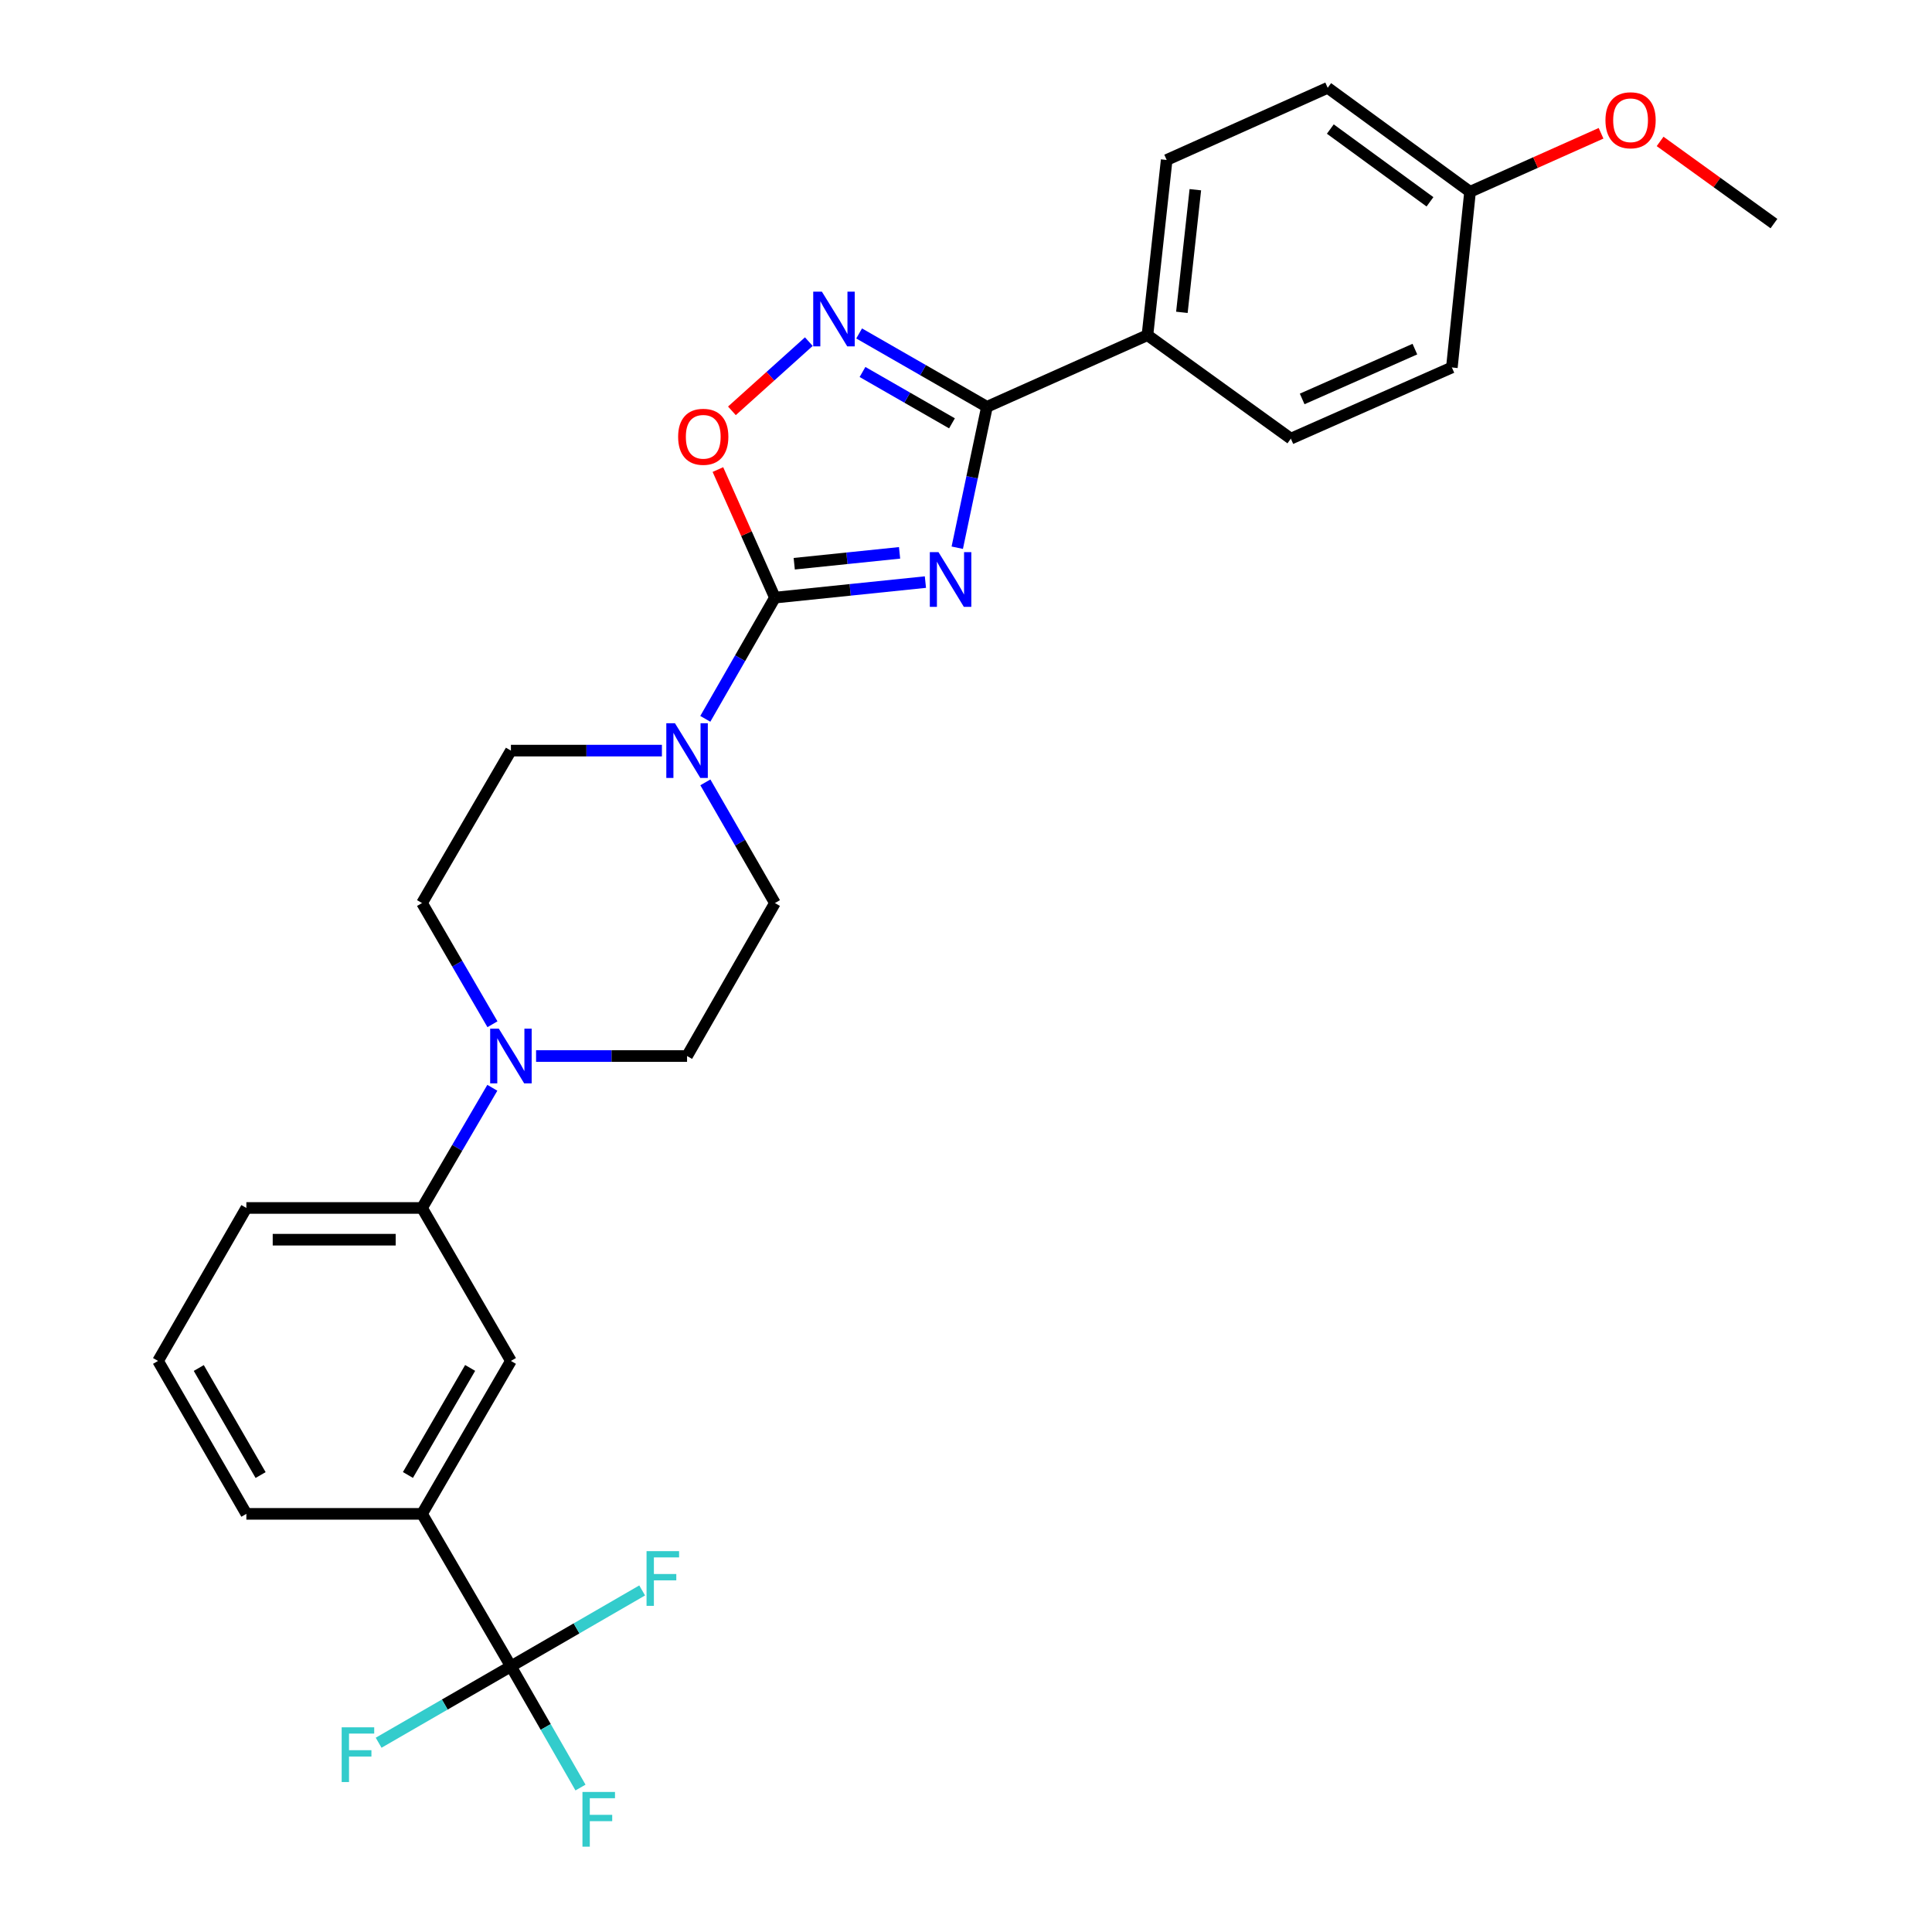 <?xml version='1.0' encoding='iso-8859-1'?>
<svg version='1.1' baseProfile='full'
              xmlns='http://www.w3.org/2000/svg'
                      xmlns:rdkit='http://www.rdkit.org/xml'
                      xmlns:xlink='http://www.w3.org/1999/xlink'
                  xml:space='preserve'
width='1000px' height='1000px' viewBox='0 0 1000 1000'>
<!-- END OF HEADER -->
<rect style='opacity:1.0;fill:#FFFFFF;stroke:none' width='1000' height='1000' x='0' y='0'> </rect>
<path class='bond-0' d='M 478.989,301.287 L 440.044,305.31' style='fill:none;fill-rule:evenodd;stroke:#0000FF;stroke-width:6px;stroke-linecap:butt;stroke-linejoin:miter;stroke-opacity:1' />
<path class='bond-0' d='M 440.044,305.31 L 401.098,309.332' style='fill:none;fill-rule:evenodd;stroke:#000000;stroke-width:6px;stroke-linecap:butt;stroke-linejoin:miter;stroke-opacity:1' />
<path class='bond-0' d='M 465.618,286.153 L 438.356,288.969' style='fill:none;fill-rule:evenodd;stroke:#0000FF;stroke-width:6px;stroke-linecap:butt;stroke-linejoin:miter;stroke-opacity:1' />
<path class='bond-0' d='M 438.356,288.969 L 411.094,291.785' style='fill:none;fill-rule:evenodd;stroke:#000000;stroke-width:6px;stroke-linecap:butt;stroke-linejoin:miter;stroke-opacity:1' />
<path class='bond-1' d='M 495.478,283.498 L 503.16,247.033' style='fill:none;fill-rule:evenodd;stroke:#0000FF;stroke-width:6px;stroke-linecap:butt;stroke-linejoin:miter;stroke-opacity:1' />
<path class='bond-1' d='M 503.16,247.033 L 510.842,210.568' style='fill:none;fill-rule:evenodd;stroke:#000000;stroke-width:6px;stroke-linecap:butt;stroke-linejoin:miter;stroke-opacity:1' />
<path class='bond-3' d='M 401.098,309.332 L 386.342,276.186' style='fill:none;fill-rule:evenodd;stroke:#000000;stroke-width:6px;stroke-linecap:butt;stroke-linejoin:miter;stroke-opacity:1' />
<path class='bond-3' d='M 386.342,276.186 L 371.586,243.041' style='fill:none;fill-rule:evenodd;stroke:#FF0000;stroke-width:6px;stroke-linecap:butt;stroke-linejoin:miter;stroke-opacity:1' />
<path class='bond-4' d='M 401.098,309.332 L 383.082,340.701' style='fill:none;fill-rule:evenodd;stroke:#000000;stroke-width:6px;stroke-linecap:butt;stroke-linejoin:miter;stroke-opacity:1' />
<path class='bond-4' d='M 383.082,340.701 L 365.066,372.069' style='fill:none;fill-rule:evenodd;stroke:#0000FF;stroke-width:6px;stroke-linecap:butt;stroke-linejoin:miter;stroke-opacity:1' />
<path class='bond-2' d='M 510.842,210.568 L 477.763,191.58' style='fill:none;fill-rule:evenodd;stroke:#000000;stroke-width:6px;stroke-linecap:butt;stroke-linejoin:miter;stroke-opacity:1' />
<path class='bond-2' d='M 477.763,191.58 L 444.685,172.593' style='fill:none;fill-rule:evenodd;stroke:#0000FF;stroke-width:6px;stroke-linecap:butt;stroke-linejoin:miter;stroke-opacity:1' />
<path class='bond-2' d='M 492.741,219.119 L 469.586,205.828' style='fill:none;fill-rule:evenodd;stroke:#000000;stroke-width:6px;stroke-linecap:butt;stroke-linejoin:miter;stroke-opacity:1' />
<path class='bond-2' d='M 469.586,205.828 L 446.43,192.537' style='fill:none;fill-rule:evenodd;stroke:#0000FF;stroke-width:6px;stroke-linecap:butt;stroke-linejoin:miter;stroke-opacity:1' />
<path class='bond-10' d='M 510.842,210.568 L 593.919,173.478' style='fill:none;fill-rule:evenodd;stroke:#000000;stroke-width:6px;stroke-linecap:butt;stroke-linejoin:miter;stroke-opacity:1' />
<path class='bond-28' d='M 418.647,176.83 L 398.742,194.74' style='fill:none;fill-rule:evenodd;stroke:#0000FF;stroke-width:6px;stroke-linecap:butt;stroke-linejoin:miter;stroke-opacity:1' />
<path class='bond-28' d='M 398.742,194.74 L 378.838,212.649' style='fill:none;fill-rule:evenodd;stroke:#FF0000;stroke-width:6px;stroke-linecap:butt;stroke-linejoin:miter;stroke-opacity:1' />
<path class='bond-11' d='M 342.603,388.512 L 303.526,388.512' style='fill:none;fill-rule:evenodd;stroke:#0000FF;stroke-width:6px;stroke-linecap:butt;stroke-linejoin:miter;stroke-opacity:1' />
<path class='bond-11' d='M 303.526,388.512 L 264.45,388.512' style='fill:none;fill-rule:evenodd;stroke:#000000;stroke-width:6px;stroke-linecap:butt;stroke-linejoin:miter;stroke-opacity:1' />
<path class='bond-12' d='M 365.095,404.949 L 383.097,436.183' style='fill:none;fill-rule:evenodd;stroke:#0000FF;stroke-width:6px;stroke-linecap:butt;stroke-linejoin:miter;stroke-opacity:1' />
<path class='bond-12' d='M 383.097,436.183 L 401.098,467.418' style='fill:none;fill-rule:evenodd;stroke:#000000;stroke-width:6px;stroke-linecap:butt;stroke-linejoin:miter;stroke-opacity:1' />
<path class='bond-5' d='M 264.45,862.496 L 218.445,783.571' style='fill:none;fill-rule:evenodd;stroke:#000000;stroke-width:6px;stroke-linecap:butt;stroke-linejoin:miter;stroke-opacity:1' />
<path class='bond-15' d='M 264.45,862.496 L 298.416,842.853' style='fill:none;fill-rule:evenodd;stroke:#000000;stroke-width:6px;stroke-linecap:butt;stroke-linejoin:miter;stroke-opacity:1' />
<path class='bond-15' d='M 298.416,842.853 L 332.383,823.211' style='fill:none;fill-rule:evenodd;stroke:#33CCCC;stroke-width:6px;stroke-linecap:butt;stroke-linejoin:miter;stroke-opacity:1' />
<path class='bond-16' d='M 264.45,862.496 L 282.456,893.864' style='fill:none;fill-rule:evenodd;stroke:#000000;stroke-width:6px;stroke-linecap:butt;stroke-linejoin:miter;stroke-opacity:1' />
<path class='bond-16' d='M 282.456,893.864 L 300.461,925.233' style='fill:none;fill-rule:evenodd;stroke:#33CCCC;stroke-width:6px;stroke-linecap:butt;stroke-linejoin:miter;stroke-opacity:1' />
<path class='bond-17' d='M 264.45,862.496 L 230.213,882.266' style='fill:none;fill-rule:evenodd;stroke:#000000;stroke-width:6px;stroke-linecap:butt;stroke-linejoin:miter;stroke-opacity:1' />
<path class='bond-17' d='M 230.213,882.266 L 195.976,902.036' style='fill:none;fill-rule:evenodd;stroke:#33CCCC;stroke-width:6px;stroke-linecap:butt;stroke-linejoin:miter;stroke-opacity:1' />
<path class='bond-6' d='M 277.47,546.598 L 316.546,546.598' style='fill:none;fill-rule:evenodd;stroke:#0000FF;stroke-width:6px;stroke-linecap:butt;stroke-linejoin:miter;stroke-opacity:1' />
<path class='bond-6' d='M 316.546,546.598 L 355.622,546.598' style='fill:none;fill-rule:evenodd;stroke:#000000;stroke-width:6px;stroke-linecap:butt;stroke-linejoin:miter;stroke-opacity:1' />
<path class='bond-8' d='M 254.834,563.036 L 236.639,594.137' style='fill:none;fill-rule:evenodd;stroke:#0000FF;stroke-width:6px;stroke-linecap:butt;stroke-linejoin:miter;stroke-opacity:1' />
<path class='bond-8' d='M 236.639,594.137 L 218.445,625.239' style='fill:none;fill-rule:evenodd;stroke:#000000;stroke-width:6px;stroke-linecap:butt;stroke-linejoin:miter;stroke-opacity:1' />
<path class='bond-30' d='M 254.893,530.148 L 236.669,498.783' style='fill:none;fill-rule:evenodd;stroke:#0000FF;stroke-width:6px;stroke-linecap:butt;stroke-linejoin:miter;stroke-opacity:1' />
<path class='bond-30' d='M 236.669,498.783 L 218.445,467.418' style='fill:none;fill-rule:evenodd;stroke:#000000;stroke-width:6px;stroke-linecap:butt;stroke-linejoin:miter;stroke-opacity:1' />
<path class='bond-7' d='M 218.445,783.571 L 264.45,704.419' style='fill:none;fill-rule:evenodd;stroke:#000000;stroke-width:6px;stroke-linecap:butt;stroke-linejoin:miter;stroke-opacity:1' />
<path class='bond-7' d='M 211.143,763.443 L 243.347,708.037' style='fill:none;fill-rule:evenodd;stroke:#000000;stroke-width:6px;stroke-linecap:butt;stroke-linejoin:miter;stroke-opacity:1' />
<path class='bond-31' d='M 218.445,783.571 L 127.519,783.571' style='fill:none;fill-rule:evenodd;stroke:#000000;stroke-width:6px;stroke-linecap:butt;stroke-linejoin:miter;stroke-opacity:1' />
<path class='bond-9' d='M 218.445,625.239 L 264.45,704.419' style='fill:none;fill-rule:evenodd;stroke:#000000;stroke-width:6px;stroke-linecap:butt;stroke-linejoin:miter;stroke-opacity:1' />
<path class='bond-25' d='M 218.445,625.239 L 127.519,625.239' style='fill:none;fill-rule:evenodd;stroke:#000000;stroke-width:6px;stroke-linecap:butt;stroke-linejoin:miter;stroke-opacity:1' />
<path class='bond-25' d='M 204.806,641.666 L 141.158,641.666' style='fill:none;fill-rule:evenodd;stroke:#000000;stroke-width:6px;stroke-linecap:butt;stroke-linejoin:miter;stroke-opacity:1' />
<path class='bond-18' d='M 593.919,173.478 L 603.866,82.799' style='fill:none;fill-rule:evenodd;stroke:#000000;stroke-width:6px;stroke-linecap:butt;stroke-linejoin:miter;stroke-opacity:1' />
<path class='bond-18' d='M 611.74,161.668 L 618.704,98.193' style='fill:none;fill-rule:evenodd;stroke:#000000;stroke-width:6px;stroke-linecap:butt;stroke-linejoin:miter;stroke-opacity:1' />
<path class='bond-19' d='M 593.919,173.478 L 668.143,227.04' style='fill:none;fill-rule:evenodd;stroke:#000000;stroke-width:6px;stroke-linecap:butt;stroke-linejoin:miter;stroke-opacity:1' />
<path class='bond-14' d='M 264.45,388.512 L 218.445,467.418' style='fill:none;fill-rule:evenodd;stroke:#000000;stroke-width:6px;stroke-linecap:butt;stroke-linejoin:miter;stroke-opacity:1' />
<path class='bond-13' d='M 401.098,467.418 L 355.622,546.598' style='fill:none;fill-rule:evenodd;stroke:#000000;stroke-width:6px;stroke-linecap:butt;stroke-linejoin:miter;stroke-opacity:1' />
<path class='bond-22' d='M 603.866,82.799 L 687.208,45.455' style='fill:none;fill-rule:evenodd;stroke:#000000;stroke-width:6px;stroke-linecap:butt;stroke-linejoin:miter;stroke-opacity:1' />
<path class='bond-21' d='M 668.143,227.04 L 751.484,190.198' style='fill:none;fill-rule:evenodd;stroke:#000000;stroke-width:6px;stroke-linecap:butt;stroke-linejoin:miter;stroke-opacity:1' />
<path class='bond-21' d='M 674.002,206.489 L 732.341,180.699' style='fill:none;fill-rule:evenodd;stroke:#000000;stroke-width:6px;stroke-linecap:butt;stroke-linejoin:miter;stroke-opacity:1' />
<path class='bond-20' d='M 760.893,99.272 L 751.484,190.198' style='fill:none;fill-rule:evenodd;stroke:#000000;stroke-width:6px;stroke-linecap:butt;stroke-linejoin:miter;stroke-opacity:1' />
<path class='bond-23' d='M 760.893,99.272 L 794.799,84.13' style='fill:none;fill-rule:evenodd;stroke:#000000;stroke-width:6px;stroke-linecap:butt;stroke-linejoin:miter;stroke-opacity:1' />
<path class='bond-23' d='M 794.799,84.13 L 828.704,68.987' style='fill:none;fill-rule:evenodd;stroke:#FF0000;stroke-width:6px;stroke-linecap:butt;stroke-linejoin:miter;stroke-opacity:1' />
<path class='bond-29' d='M 760.893,99.272 L 687.208,45.455' style='fill:none;fill-rule:evenodd;stroke:#000000;stroke-width:6px;stroke-linecap:butt;stroke-linejoin:miter;stroke-opacity:1' />
<path class='bond-29' d='M 740.152,104.465 L 688.572,66.793' style='fill:none;fill-rule:evenodd;stroke:#000000;stroke-width:6px;stroke-linecap:butt;stroke-linejoin:miter;stroke-opacity:1' />
<path class='bond-27' d='M 859.267,73.198 L 888.731,94.463' style='fill:none;fill-rule:evenodd;stroke:#FF0000;stroke-width:6px;stroke-linecap:butt;stroke-linejoin:miter;stroke-opacity:1' />
<path class='bond-27' d='M 888.731,94.463 L 918.194,115.727' style='fill:none;fill-rule:evenodd;stroke:#000000;stroke-width:6px;stroke-linecap:butt;stroke-linejoin:miter;stroke-opacity:1' />
<path class='bond-24' d='M 127.519,783.571 L 81.806,704.419' style='fill:none;fill-rule:evenodd;stroke:#000000;stroke-width:6px;stroke-linecap:butt;stroke-linejoin:miter;stroke-opacity:1' />
<path class='bond-24' d='M 134.888,763.483 L 102.888,708.076' style='fill:none;fill-rule:evenodd;stroke:#000000;stroke-width:6px;stroke-linecap:butt;stroke-linejoin:miter;stroke-opacity:1' />
<path class='bond-26' d='M 127.519,625.239 L 81.806,704.419' style='fill:none;fill-rule:evenodd;stroke:#000000;stroke-width:6px;stroke-linecap:butt;stroke-linejoin:miter;stroke-opacity:1' />
<path  class='atom-0' d='M 485.754 285.781
L 495.034 300.781
Q 495.954 302.261, 497.434 304.941
Q 498.914 307.621, 498.994 307.781
L 498.994 285.781
L 502.754 285.781
L 502.754 314.101
L 498.874 314.101
L 488.914 297.701
Q 487.754 295.781, 486.514 293.581
Q 485.314 291.381, 484.954 290.701
L 484.954 314.101
L 481.274 314.101
L 481.274 285.781
L 485.754 285.781
' fill='#0000FF'/>
<path  class='atom-3' d='M 425.402 150.959
L 434.682 165.959
Q 435.602 167.439, 437.082 170.119
Q 438.562 172.799, 438.642 172.959
L 438.642 150.959
L 442.402 150.959
L 442.402 179.279
L 438.522 179.279
L 428.562 162.879
Q 427.402 160.959, 426.162 158.759
Q 424.962 156.559, 424.602 155.879
L 424.602 179.279
L 420.922 179.279
L 420.922 150.959
L 425.402 150.959
' fill='#0000FF'/>
<path  class='atom-4' d='M 351 226.08
Q 351 219.28, 354.36 215.48
Q 357.72 211.68, 364 211.68
Q 370.28 211.68, 373.64 215.48
Q 377 219.28, 377 226.08
Q 377 232.96, 373.6 236.88
Q 370.2 240.76, 364 240.76
Q 357.76 240.76, 354.36 236.88
Q 351 233, 351 226.08
M 364 237.56
Q 368.32 237.56, 370.64 234.68
Q 373 231.76, 373 226.08
Q 373 220.52, 370.64 217.72
Q 368.32 214.88, 364 214.88
Q 359.68 214.88, 357.32 217.68
Q 355 220.48, 355 226.08
Q 355 231.8, 357.32 234.68
Q 359.68 237.56, 364 237.56
' fill='#FF0000'/>
<path  class='atom-5' d='M 349.362 374.352
L 358.642 389.352
Q 359.562 390.832, 361.042 393.512
Q 362.522 396.192, 362.602 396.352
L 362.602 374.352
L 366.362 374.352
L 366.362 402.672
L 362.482 402.672
L 352.522 386.272
Q 351.362 384.352, 350.122 382.152
Q 348.922 379.952, 348.562 379.272
L 348.562 402.672
L 344.882 402.672
L 344.882 374.352
L 349.362 374.352
' fill='#0000FF'/>
<path  class='atom-7' d='M 258.19 532.438
L 267.47 547.438
Q 268.39 548.918, 269.87 551.598
Q 271.35 554.278, 271.43 554.438
L 271.43 532.438
L 275.19 532.438
L 275.19 560.758
L 271.31 560.758
L 261.35 544.358
Q 260.19 542.438, 258.95 540.238
Q 257.75 538.038, 257.39 537.358
L 257.39 560.758
L 253.71 560.758
L 253.71 532.438
L 258.19 532.438
' fill='#0000FF'/>
<path  class='atom-16' d='M 334.653 802.868
L 351.493 802.868
L 351.493 806.108
L 338.453 806.108
L 338.453 814.708
L 350.053 814.708
L 350.053 817.988
L 338.453 817.988
L 338.453 831.188
L 334.653 831.188
L 334.653 802.868
' fill='#33CCCC'/>
<path  class='atom-17' d='M 301.479 927.515
L 318.319 927.515
L 318.319 930.755
L 305.279 930.755
L 305.279 939.355
L 316.879 939.355
L 316.879 942.635
L 305.279 942.635
L 305.279 955.835
L 301.479 955.835
L 301.479 927.515
' fill='#33CCCC'/>
<path  class='atom-18' d='M 176.85 894.058
L 193.69 894.058
L 193.69 897.298
L 180.65 897.298
L 180.65 905.898
L 192.25 905.898
L 192.25 909.178
L 180.65 909.178
L 180.65 922.378
L 176.85 922.378
L 176.85 894.058
' fill='#33CCCC'/>
<path  class='atom-24' d='M 830.979 62.245
Q 830.979 55.445, 834.339 51.645
Q 837.699 47.845, 843.979 47.845
Q 850.259 47.845, 853.619 51.645
Q 856.979 55.445, 856.979 62.245
Q 856.979 69.125, 853.579 73.045
Q 850.179 76.925, 843.979 76.925
Q 837.739 76.925, 834.339 73.045
Q 830.979 69.165, 830.979 62.245
M 843.979 73.725
Q 848.299 73.725, 850.619 70.845
Q 852.979 67.925, 852.979 62.245
Q 852.979 56.685, 850.619 53.885
Q 848.299 51.045, 843.979 51.045
Q 839.659 51.045, 837.299 53.845
Q 834.979 56.645, 834.979 62.245
Q 834.979 67.965, 837.299 70.845
Q 839.659 73.725, 843.979 73.725
' fill='#FF0000'/>
</svg>
